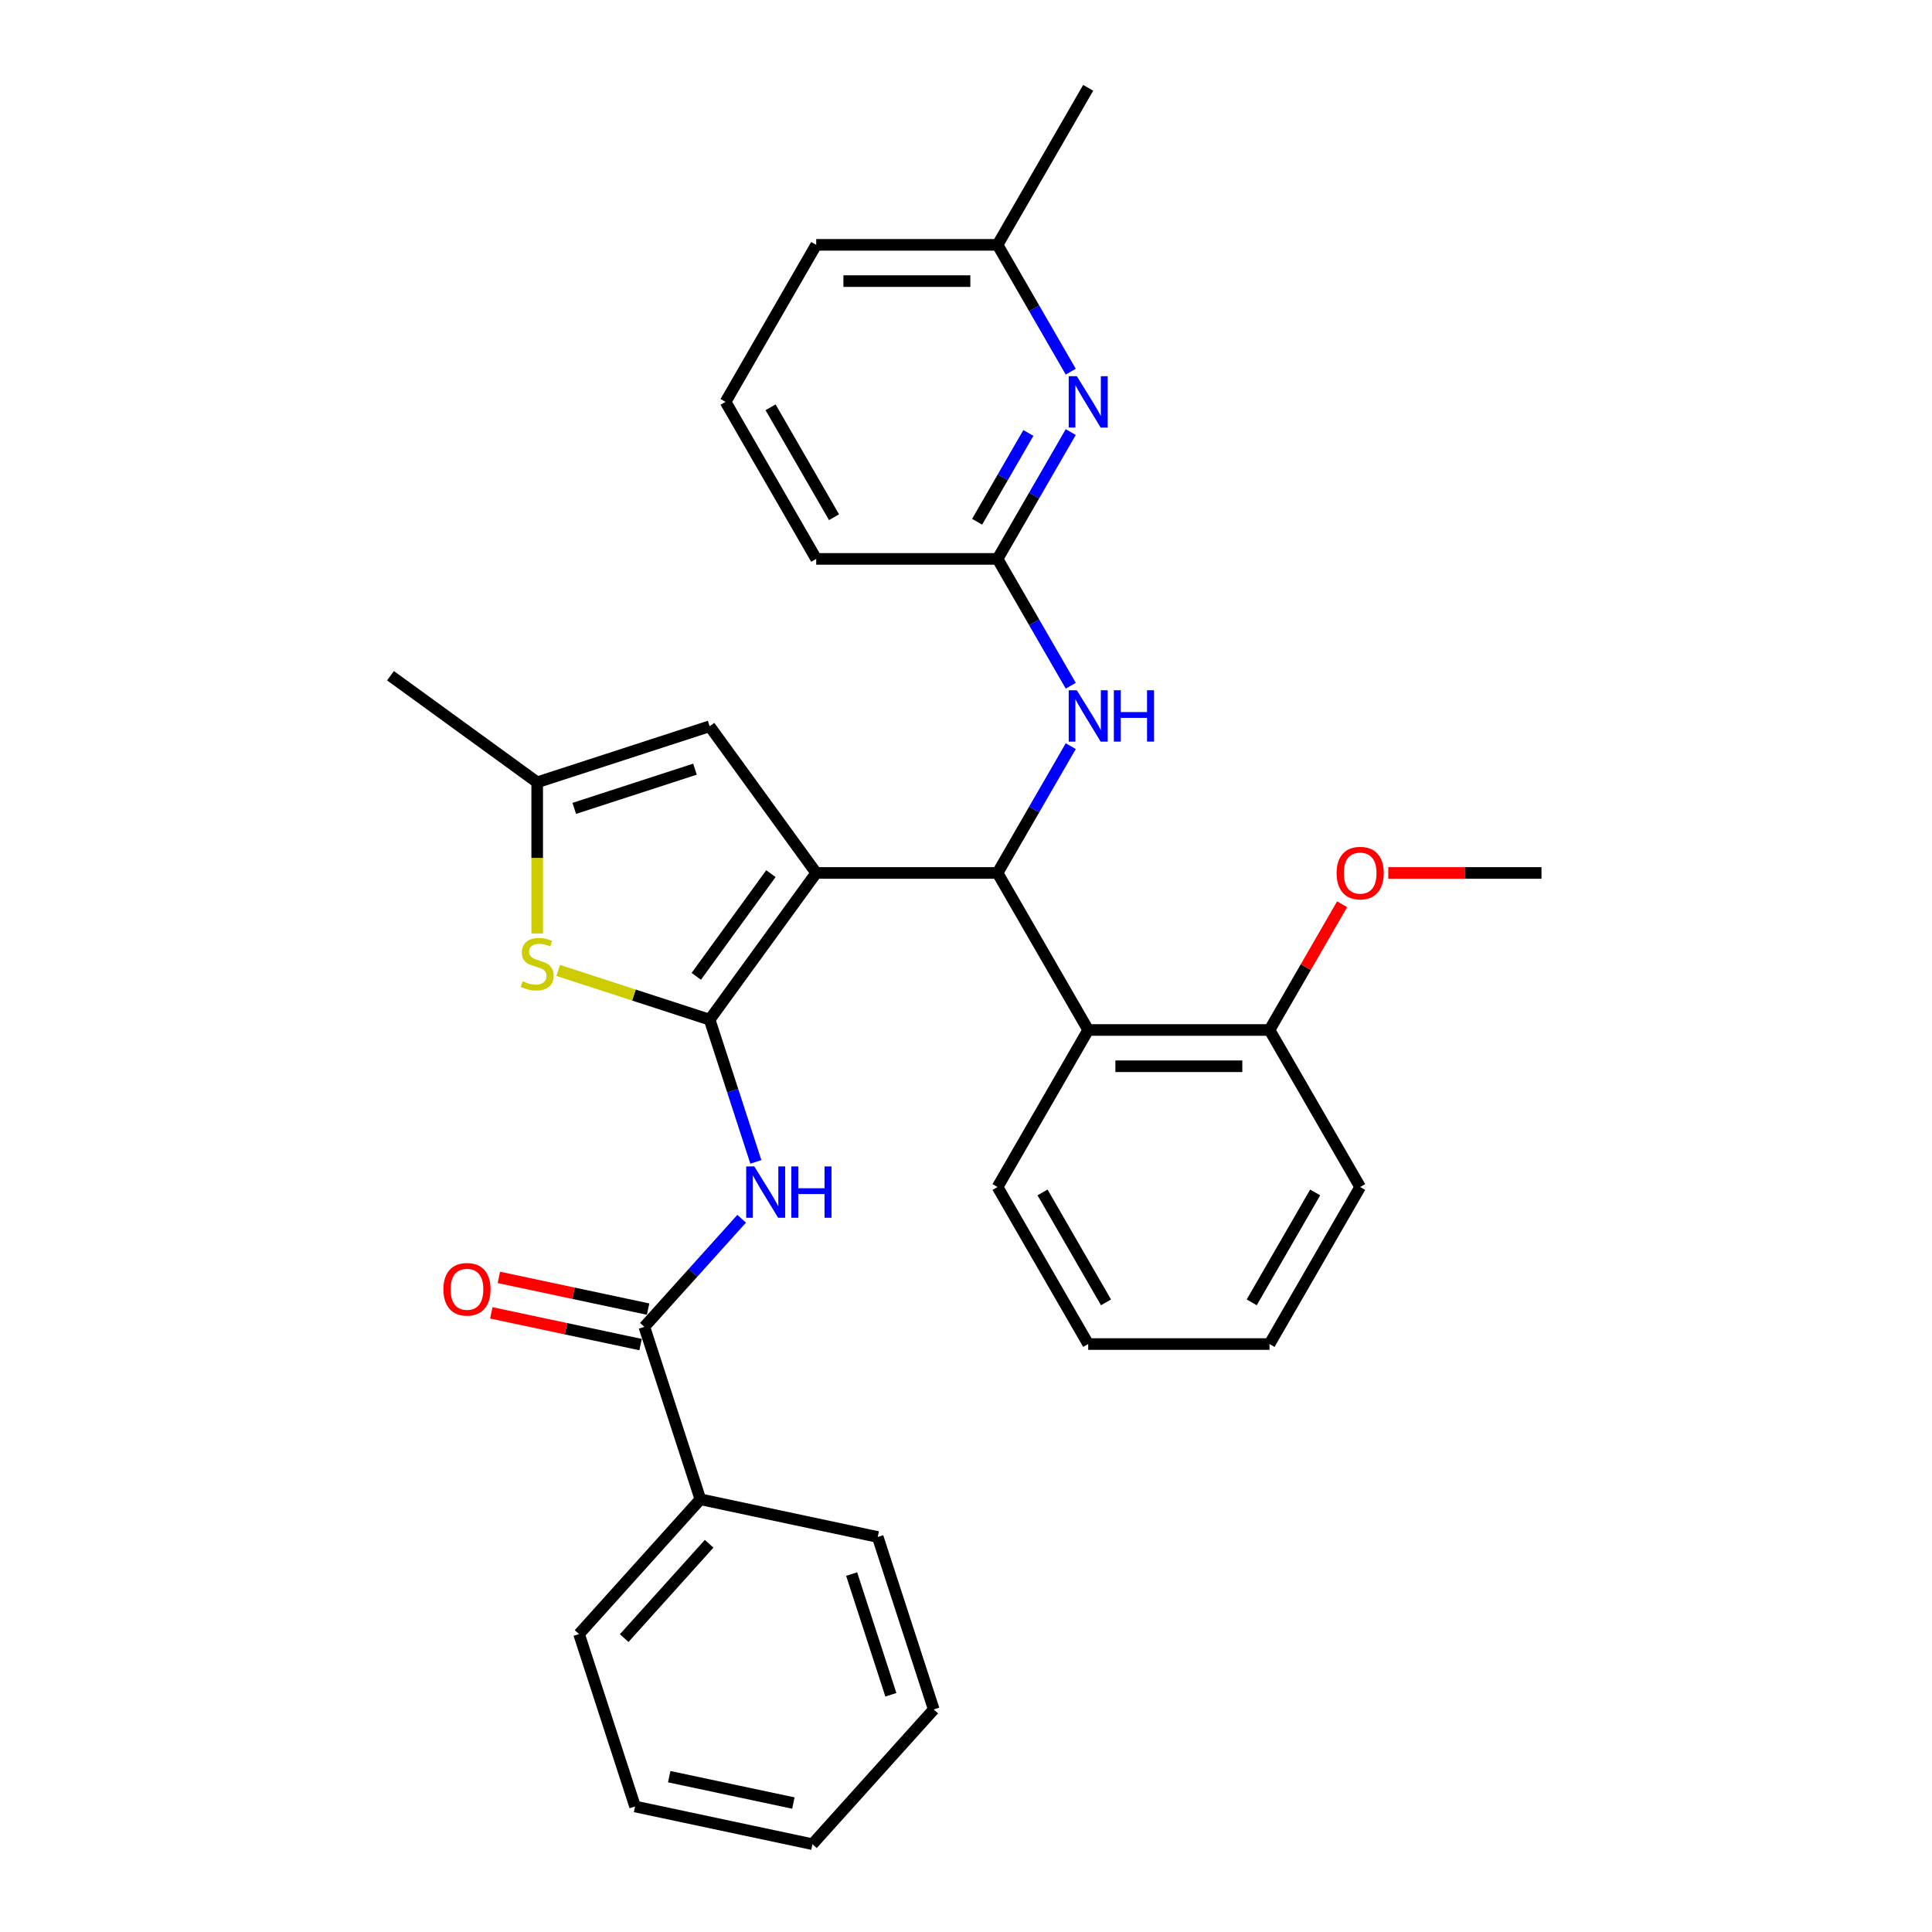 <?xml version='1.0' encoding='iso-8859-1'?>
<svg version='1.1' baseProfile='full'
              xmlns='http://www.w3.org/2000/svg'
                      xmlns:rdkit='http://www.rdkit.org/xml'
                      xmlns:xlink='http://www.w3.org/1999/xlink'
                  xml:space='preserve'
width='1000px' height='1000px' viewBox='0 0 1000 1000'>
<!-- END OF HEADER -->
<rect style='opacity:1.0;fill:#FFFFFF;stroke:none' width='1000' height='1000' x='0' y='0'> </rect>
<path class='bond-0' d='M 422.472,451.842 L 367.308,527.769' style='fill:none;fill-rule:evenodd;stroke:#000000;stroke-width:6px;stroke-linecap:butt;stroke-linejoin:miter;stroke-opacity:1' />
<path class='bond-0' d='M 399.012,452.198 L 360.397,505.347' style='fill:none;fill-rule:evenodd;stroke:#000000;stroke-width:6px;stroke-linecap:butt;stroke-linejoin:miter;stroke-opacity:1' />
<path class='bond-1' d='M 422.472,451.842 L 516.323,451.842' style='fill:none;fill-rule:evenodd;stroke:#000000;stroke-width:6px;stroke-linecap:butt;stroke-linejoin:miter;stroke-opacity:1' />
<path class='bond-4' d='M 422.472,451.842 L 367.308,375.915' style='fill:none;fill-rule:evenodd;stroke:#000000;stroke-width:6px;stroke-linecap:butt;stroke-linejoin:miter;stroke-opacity:1' />
<path class='bond-2' d='M 367.308,527.769 L 379.269,564.58' style='fill:none;fill-rule:evenodd;stroke:#000000;stroke-width:6px;stroke-linecap:butt;stroke-linejoin:miter;stroke-opacity:1' />
<path class='bond-2' d='M 379.269,564.58 L 391.229,601.391' style='fill:none;fill-rule:evenodd;stroke:#0000FF;stroke-width:6px;stroke-linecap:butt;stroke-linejoin:miter;stroke-opacity:1' />
<path class='bond-3' d='M 367.308,527.769 L 328.113,515.034' style='fill:none;fill-rule:evenodd;stroke:#000000;stroke-width:6px;stroke-linecap:butt;stroke-linejoin:miter;stroke-opacity:1' />
<path class='bond-3' d='M 328.113,515.034 L 288.918,502.299' style='fill:none;fill-rule:evenodd;stroke:#CCCC00;stroke-width:6px;stroke-linecap:butt;stroke-linejoin:miter;stroke-opacity:1' />
<path class='bond-5' d='M 516.323,451.842 L 563.249,533.12' style='fill:none;fill-rule:evenodd;stroke:#000000;stroke-width:6px;stroke-linecap:butt;stroke-linejoin:miter;stroke-opacity:1' />
<path class='bond-8' d='M 516.323,451.842 L 535.273,419.021' style='fill:none;fill-rule:evenodd;stroke:#000000;stroke-width:6px;stroke-linecap:butt;stroke-linejoin:miter;stroke-opacity:1' />
<path class='bond-8' d='M 535.273,419.021 L 554.222,386.2' style='fill:none;fill-rule:evenodd;stroke:#0000FF;stroke-width:6px;stroke-linecap:butt;stroke-linejoin:miter;stroke-opacity:1' />
<path class='bond-6' d='M 383.884,630.827 L 358.697,658.8' style='fill:none;fill-rule:evenodd;stroke:#0000FF;stroke-width:6px;stroke-linecap:butt;stroke-linejoin:miter;stroke-opacity:1' />
<path class='bond-6' d='M 358.697,658.8 L 333.511,686.772' style='fill:none;fill-rule:evenodd;stroke:#000000;stroke-width:6px;stroke-linecap:butt;stroke-linejoin:miter;stroke-opacity:1' />
<path class='bond-31' d='M 278.05,483.17 L 278.05,444.043' style='fill:none;fill-rule:evenodd;stroke:#CCCC00;stroke-width:6px;stroke-linecap:butt;stroke-linejoin:miter;stroke-opacity:1' />
<path class='bond-31' d='M 278.05,444.043 L 278.05,404.917' style='fill:none;fill-rule:evenodd;stroke:#000000;stroke-width:6px;stroke-linecap:butt;stroke-linejoin:miter;stroke-opacity:1' />
<path class='bond-7' d='M 367.308,375.915 L 278.05,404.917' style='fill:none;fill-rule:evenodd;stroke:#000000;stroke-width:6px;stroke-linecap:butt;stroke-linejoin:miter;stroke-opacity:1' />
<path class='bond-7' d='M 359.72,398.117 L 297.239,418.418' style='fill:none;fill-rule:evenodd;stroke:#000000;stroke-width:6px;stroke-linecap:butt;stroke-linejoin:miter;stroke-opacity:1' />
<path class='bond-11' d='M 563.249,533.12 L 657.1,533.12' style='fill:none;fill-rule:evenodd;stroke:#000000;stroke-width:6px;stroke-linecap:butt;stroke-linejoin:miter;stroke-opacity:1' />
<path class='bond-11' d='M 577.327,551.89 L 643.023,551.89' style='fill:none;fill-rule:evenodd;stroke:#000000;stroke-width:6px;stroke-linecap:butt;stroke-linejoin:miter;stroke-opacity:1' />
<path class='bond-16' d='M 563.249,533.12 L 516.323,614.397' style='fill:none;fill-rule:evenodd;stroke:#000000;stroke-width:6px;stroke-linecap:butt;stroke-linejoin:miter;stroke-opacity:1' />
<path class='bond-12' d='M 335.462,677.592 L 296.835,669.382' style='fill:none;fill-rule:evenodd;stroke:#000000;stroke-width:6px;stroke-linecap:butt;stroke-linejoin:miter;stroke-opacity:1' />
<path class='bond-12' d='M 296.835,669.382 L 258.209,661.171' style='fill:none;fill-rule:evenodd;stroke:#FF0000;stroke-width:6px;stroke-linecap:butt;stroke-linejoin:miter;stroke-opacity:1' />
<path class='bond-12' d='M 331.56,695.952 L 292.933,687.742' style='fill:none;fill-rule:evenodd;stroke:#000000;stroke-width:6px;stroke-linecap:butt;stroke-linejoin:miter;stroke-opacity:1' />
<path class='bond-12' d='M 292.933,687.742 L 254.306,679.531' style='fill:none;fill-rule:evenodd;stroke:#FF0000;stroke-width:6px;stroke-linecap:butt;stroke-linejoin:miter;stroke-opacity:1' />
<path class='bond-13' d='M 333.511,686.772 L 362.512,776.03' style='fill:none;fill-rule:evenodd;stroke:#000000;stroke-width:6px;stroke-linecap:butt;stroke-linejoin:miter;stroke-opacity:1' />
<path class='bond-18' d='M 278.05,404.917 L 202.123,349.752' style='fill:none;fill-rule:evenodd;stroke:#000000;stroke-width:6px;stroke-linecap:butt;stroke-linejoin:miter;stroke-opacity:1' />
<path class='bond-10' d='M 554.222,354.929 L 535.273,322.108' style='fill:none;fill-rule:evenodd;stroke:#0000FF;stroke-width:6px;stroke-linecap:butt;stroke-linejoin:miter;stroke-opacity:1' />
<path class='bond-10' d='M 535.273,322.108 L 516.323,289.287' style='fill:none;fill-rule:evenodd;stroke:#000000;stroke-width:6px;stroke-linecap:butt;stroke-linejoin:miter;stroke-opacity:1' />
<path class='bond-9' d='M 554.222,223.645 L 535.273,256.466' style='fill:none;fill-rule:evenodd;stroke:#0000FF;stroke-width:6px;stroke-linecap:butt;stroke-linejoin:miter;stroke-opacity:1' />
<path class='bond-9' d='M 535.273,256.466 L 516.323,289.287' style='fill:none;fill-rule:evenodd;stroke:#000000;stroke-width:6px;stroke-linecap:butt;stroke-linejoin:miter;stroke-opacity:1' />
<path class='bond-9' d='M 532.282,224.106 L 519.017,247.081' style='fill:none;fill-rule:evenodd;stroke:#0000FF;stroke-width:6px;stroke-linecap:butt;stroke-linejoin:miter;stroke-opacity:1' />
<path class='bond-9' d='M 519.017,247.081 L 505.753,270.056' style='fill:none;fill-rule:evenodd;stroke:#000000;stroke-width:6px;stroke-linecap:butt;stroke-linejoin:miter;stroke-opacity:1' />
<path class='bond-14' d='M 554.222,192.374 L 535.273,159.553' style='fill:none;fill-rule:evenodd;stroke:#0000FF;stroke-width:6px;stroke-linecap:butt;stroke-linejoin:miter;stroke-opacity:1' />
<path class='bond-14' d='M 535.273,159.553 L 516.323,126.732' style='fill:none;fill-rule:evenodd;stroke:#000000;stroke-width:6px;stroke-linecap:butt;stroke-linejoin:miter;stroke-opacity:1' />
<path class='bond-17' d='M 516.323,289.287 L 422.472,289.287' style='fill:none;fill-rule:evenodd;stroke:#000000;stroke-width:6px;stroke-linecap:butt;stroke-linejoin:miter;stroke-opacity:1' />
<path class='bond-15' d='M 657.1,533.12 L 675.887,500.58' style='fill:none;fill-rule:evenodd;stroke:#000000;stroke-width:6px;stroke-linecap:butt;stroke-linejoin:miter;stroke-opacity:1' />
<path class='bond-15' d='M 675.887,500.58 L 694.674,468.041' style='fill:none;fill-rule:evenodd;stroke:#FF0000;stroke-width:6px;stroke-linecap:butt;stroke-linejoin:miter;stroke-opacity:1' />
<path class='bond-20' d='M 657.1,533.12 L 704.026,614.397' style='fill:none;fill-rule:evenodd;stroke:#000000;stroke-width:6px;stroke-linecap:butt;stroke-linejoin:miter;stroke-opacity:1' />
<path class='bond-21' d='M 362.512,776.03 L 299.714,845.775' style='fill:none;fill-rule:evenodd;stroke:#000000;stroke-width:6px;stroke-linecap:butt;stroke-linejoin:miter;stroke-opacity:1' />
<path class='bond-21' d='M 367.042,799.051 L 323.083,847.873' style='fill:none;fill-rule:evenodd;stroke:#000000;stroke-width:6px;stroke-linecap:butt;stroke-linejoin:miter;stroke-opacity:1' />
<path class='bond-22' d='M 362.512,776.03 L 454.313,795.543' style='fill:none;fill-rule:evenodd;stroke:#000000;stroke-width:6px;stroke-linecap:butt;stroke-linejoin:miter;stroke-opacity:1' />
<path class='bond-24' d='M 516.323,126.732 L 563.249,45.455' style='fill:none;fill-rule:evenodd;stroke:#000000;stroke-width:6px;stroke-linecap:butt;stroke-linejoin:miter;stroke-opacity:1' />
<path class='bond-33' d='M 516.323,126.732 L 422.472,126.732' style='fill:none;fill-rule:evenodd;stroke:#000000;stroke-width:6px;stroke-linecap:butt;stroke-linejoin:miter;stroke-opacity:1' />
<path class='bond-33' d='M 502.246,145.502 L 436.55,145.502' style='fill:none;fill-rule:evenodd;stroke:#000000;stroke-width:6px;stroke-linecap:butt;stroke-linejoin:miter;stroke-opacity:1' />
<path class='bond-25' d='M 718.573,451.842 L 758.225,451.842' style='fill:none;fill-rule:evenodd;stroke:#FF0000;stroke-width:6px;stroke-linecap:butt;stroke-linejoin:miter;stroke-opacity:1' />
<path class='bond-25' d='M 758.225,451.842 L 797.877,451.842' style='fill:none;fill-rule:evenodd;stroke:#000000;stroke-width:6px;stroke-linecap:butt;stroke-linejoin:miter;stroke-opacity:1' />
<path class='bond-26' d='M 516.323,614.397 L 563.249,695.675' style='fill:none;fill-rule:evenodd;stroke:#000000;stroke-width:6px;stroke-linecap:butt;stroke-linejoin:miter;stroke-opacity:1' />
<path class='bond-26' d='M 539.618,617.204 L 572.466,674.098' style='fill:none;fill-rule:evenodd;stroke:#000000;stroke-width:6px;stroke-linecap:butt;stroke-linejoin:miter;stroke-opacity:1' />
<path class='bond-19' d='M 422.472,289.287 L 375.547,208.01' style='fill:none;fill-rule:evenodd;stroke:#000000;stroke-width:6px;stroke-linecap:butt;stroke-linejoin:miter;stroke-opacity:1' />
<path class='bond-19' d='M 431.689,267.71 L 398.841,210.816' style='fill:none;fill-rule:evenodd;stroke:#000000;stroke-width:6px;stroke-linecap:butt;stroke-linejoin:miter;stroke-opacity:1' />
<path class='bond-23' d='M 375.547,208.01 L 422.472,126.732' style='fill:none;fill-rule:evenodd;stroke:#000000;stroke-width:6px;stroke-linecap:butt;stroke-linejoin:miter;stroke-opacity:1' />
<path class='bond-32' d='M 704.026,614.397 L 657.1,695.675' style='fill:none;fill-rule:evenodd;stroke:#000000;stroke-width:6px;stroke-linecap:butt;stroke-linejoin:miter;stroke-opacity:1' />
<path class='bond-32' d='M 680.732,617.204 L 647.884,674.098' style='fill:none;fill-rule:evenodd;stroke:#000000;stroke-width:6px;stroke-linecap:butt;stroke-linejoin:miter;stroke-opacity:1' />
<path class='bond-29' d='M 299.714,845.775 L 328.715,935.033' style='fill:none;fill-rule:evenodd;stroke:#000000;stroke-width:6px;stroke-linecap:butt;stroke-linejoin:miter;stroke-opacity:1' />
<path class='bond-28' d='M 454.313,795.543 L 483.314,884.8' style='fill:none;fill-rule:evenodd;stroke:#000000;stroke-width:6px;stroke-linecap:butt;stroke-linejoin:miter;stroke-opacity:1' />
<path class='bond-28' d='M 440.811,814.732 L 461.113,877.212' style='fill:none;fill-rule:evenodd;stroke:#000000;stroke-width:6px;stroke-linecap:butt;stroke-linejoin:miter;stroke-opacity:1' />
<path class='bond-27' d='M 563.249,695.675 L 657.1,695.675' style='fill:none;fill-rule:evenodd;stroke:#000000;stroke-width:6px;stroke-linecap:butt;stroke-linejoin:miter;stroke-opacity:1' />
<path class='bond-30' d='M 483.314,884.8 L 420.516,954.545' style='fill:none;fill-rule:evenodd;stroke:#000000;stroke-width:6px;stroke-linecap:butt;stroke-linejoin:miter;stroke-opacity:1' />
<path class='bond-34' d='M 328.715,935.033 L 420.516,954.545' style='fill:none;fill-rule:evenodd;stroke:#000000;stroke-width:6px;stroke-linecap:butt;stroke-linejoin:miter;stroke-opacity:1' />
<path class='bond-34' d='M 346.388,919.6 L 410.648,933.258' style='fill:none;fill-rule:evenodd;stroke:#000000;stroke-width:6px;stroke-linecap:butt;stroke-linejoin:miter;stroke-opacity:1' />
<path  class='atom-3' d='M 390.434 603.738
L 399.144 617.815
Q 400.007 619.204, 401.396 621.72
Q 402.785 624.235, 402.86 624.385
L 402.86 603.738
L 406.389 603.738
L 406.389 630.316
L 402.748 630.316
L 393.4 614.925
Q 392.312 613.123, 391.148 611.058
Q 390.022 608.993, 389.684 608.355
L 389.684 630.316
L 386.23 630.316
L 386.23 603.738
L 390.434 603.738
' fill='#0000FF'/>
<path  class='atom-3' d='M 409.58 603.738
L 413.184 603.738
L 413.184 615.037
L 426.774 615.037
L 426.774 603.738
L 430.378 603.738
L 430.378 630.316
L 426.774 630.316
L 426.774 618.041
L 413.184 618.041
L 413.184 630.316
L 409.58 630.316
L 409.58 603.738
' fill='#0000FF'/>
<path  class='atom-4' d='M 270.542 507.89
Q 270.842 508.003, 272.081 508.528
Q 273.32 509.054, 274.672 509.392
Q 276.061 509.692, 277.412 509.692
Q 279.927 509.692, 281.391 508.491
Q 282.855 507.252, 282.855 505.112
Q 282.855 503.648, 282.105 502.747
Q 281.391 501.846, 280.265 501.358
Q 279.139 500.87, 277.262 500.307
Q 274.897 499.594, 273.47 498.918
Q 272.081 498.242, 271.068 496.816
Q 270.092 495.389, 270.092 492.986
Q 270.092 489.645, 272.344 487.581
Q 274.634 485.516, 279.139 485.516
Q 282.217 485.516, 285.708 486.98
L 284.845 489.871
Q 281.654 488.557, 279.251 488.557
Q 276.661 488.557, 275.235 489.645
Q 273.808 490.696, 273.846 492.536
Q 273.846 493.963, 274.559 494.826
Q 275.31 495.689, 276.361 496.177
Q 277.45 496.665, 279.251 497.229
Q 281.654 497.979, 283.081 498.73
Q 284.507 499.481, 285.521 501.02
Q 286.572 502.522, 286.572 505.112
Q 286.572 508.791, 284.094 510.781
Q 281.654 512.733, 277.562 512.733
Q 275.197 512.733, 273.395 512.207
Q 271.631 511.719, 269.528 510.856
L 270.542 507.89
' fill='#CCCC00'/>
<path  class='atom-9' d='M 557.374 357.275
L 566.083 371.353
Q 566.947 372.742, 568.336 375.257
Q 569.725 377.772, 569.8 377.923
L 569.8 357.275
L 573.329 357.275
L 573.329 383.854
L 569.687 383.854
L 560.34 368.462
Q 559.251 366.66, 558.087 364.596
Q 556.961 362.531, 556.623 361.893
L 556.623 383.854
L 553.169 383.854
L 553.169 357.275
L 557.374 357.275
' fill='#0000FF'/>
<path  class='atom-9' d='M 576.52 357.275
L 580.124 357.275
L 580.124 368.575
L 593.713 368.575
L 593.713 357.275
L 597.317 357.275
L 597.317 383.854
L 593.713 383.854
L 593.713 371.578
L 580.124 371.578
L 580.124 383.854
L 576.52 383.854
L 576.52 357.275
' fill='#0000FF'/>
<path  class='atom-10' d='M 557.374 194.72
L 566.083 208.798
Q 566.947 210.187, 568.336 212.702
Q 569.725 215.217, 569.8 215.368
L 569.8 194.72
L 573.329 194.72
L 573.329 221.299
L 569.687 221.299
L 560.34 205.907
Q 559.251 204.105, 558.087 202.041
Q 556.961 199.976, 556.623 199.338
L 556.623 221.299
L 553.169 221.299
L 553.169 194.72
L 557.374 194.72
' fill='#0000FF'/>
<path  class='atom-13' d='M 229.51 667.334
Q 229.51 660.953, 232.663 657.386
Q 235.817 653.82, 241.711 653.82
Q 247.604 653.82, 250.758 657.386
Q 253.911 660.953, 253.911 667.334
Q 253.911 673.791, 250.72 677.47
Q 247.529 681.112, 241.711 681.112
Q 235.854 681.112, 232.663 677.47
Q 229.51 673.829, 229.51 667.334
M 241.711 678.109
Q 245.765 678.109, 247.942 675.406
Q 250.157 672.665, 250.157 667.334
Q 250.157 662.116, 247.942 659.488
Q 245.765 656.823, 241.711 656.823
Q 237.656 656.823, 235.441 659.451
Q 233.264 662.079, 233.264 667.334
Q 233.264 672.703, 235.441 675.406
Q 237.656 678.109, 241.711 678.109
' fill='#FF0000'/>
<path  class='atom-16' d='M 691.825 451.917
Q 691.825 445.535, 694.979 441.969
Q 698.132 438.403, 704.026 438.403
Q 709.92 438.403, 713.073 441.969
Q 716.227 445.535, 716.227 451.917
Q 716.227 458.374, 713.036 462.053
Q 709.845 465.695, 704.026 465.695
Q 698.17 465.695, 694.979 462.053
Q 691.825 458.412, 691.825 451.917
M 704.026 462.691
Q 708.08 462.691, 710.258 459.988
Q 712.472 457.248, 712.472 451.917
Q 712.472 446.699, 710.258 444.071
Q 708.08 441.406, 704.026 441.406
Q 699.971 441.406, 697.757 444.034
Q 695.579 446.662, 695.579 451.917
Q 695.579 457.285, 697.757 459.988
Q 699.971 462.691, 704.026 462.691
' fill='#FF0000'/>
</svg>
